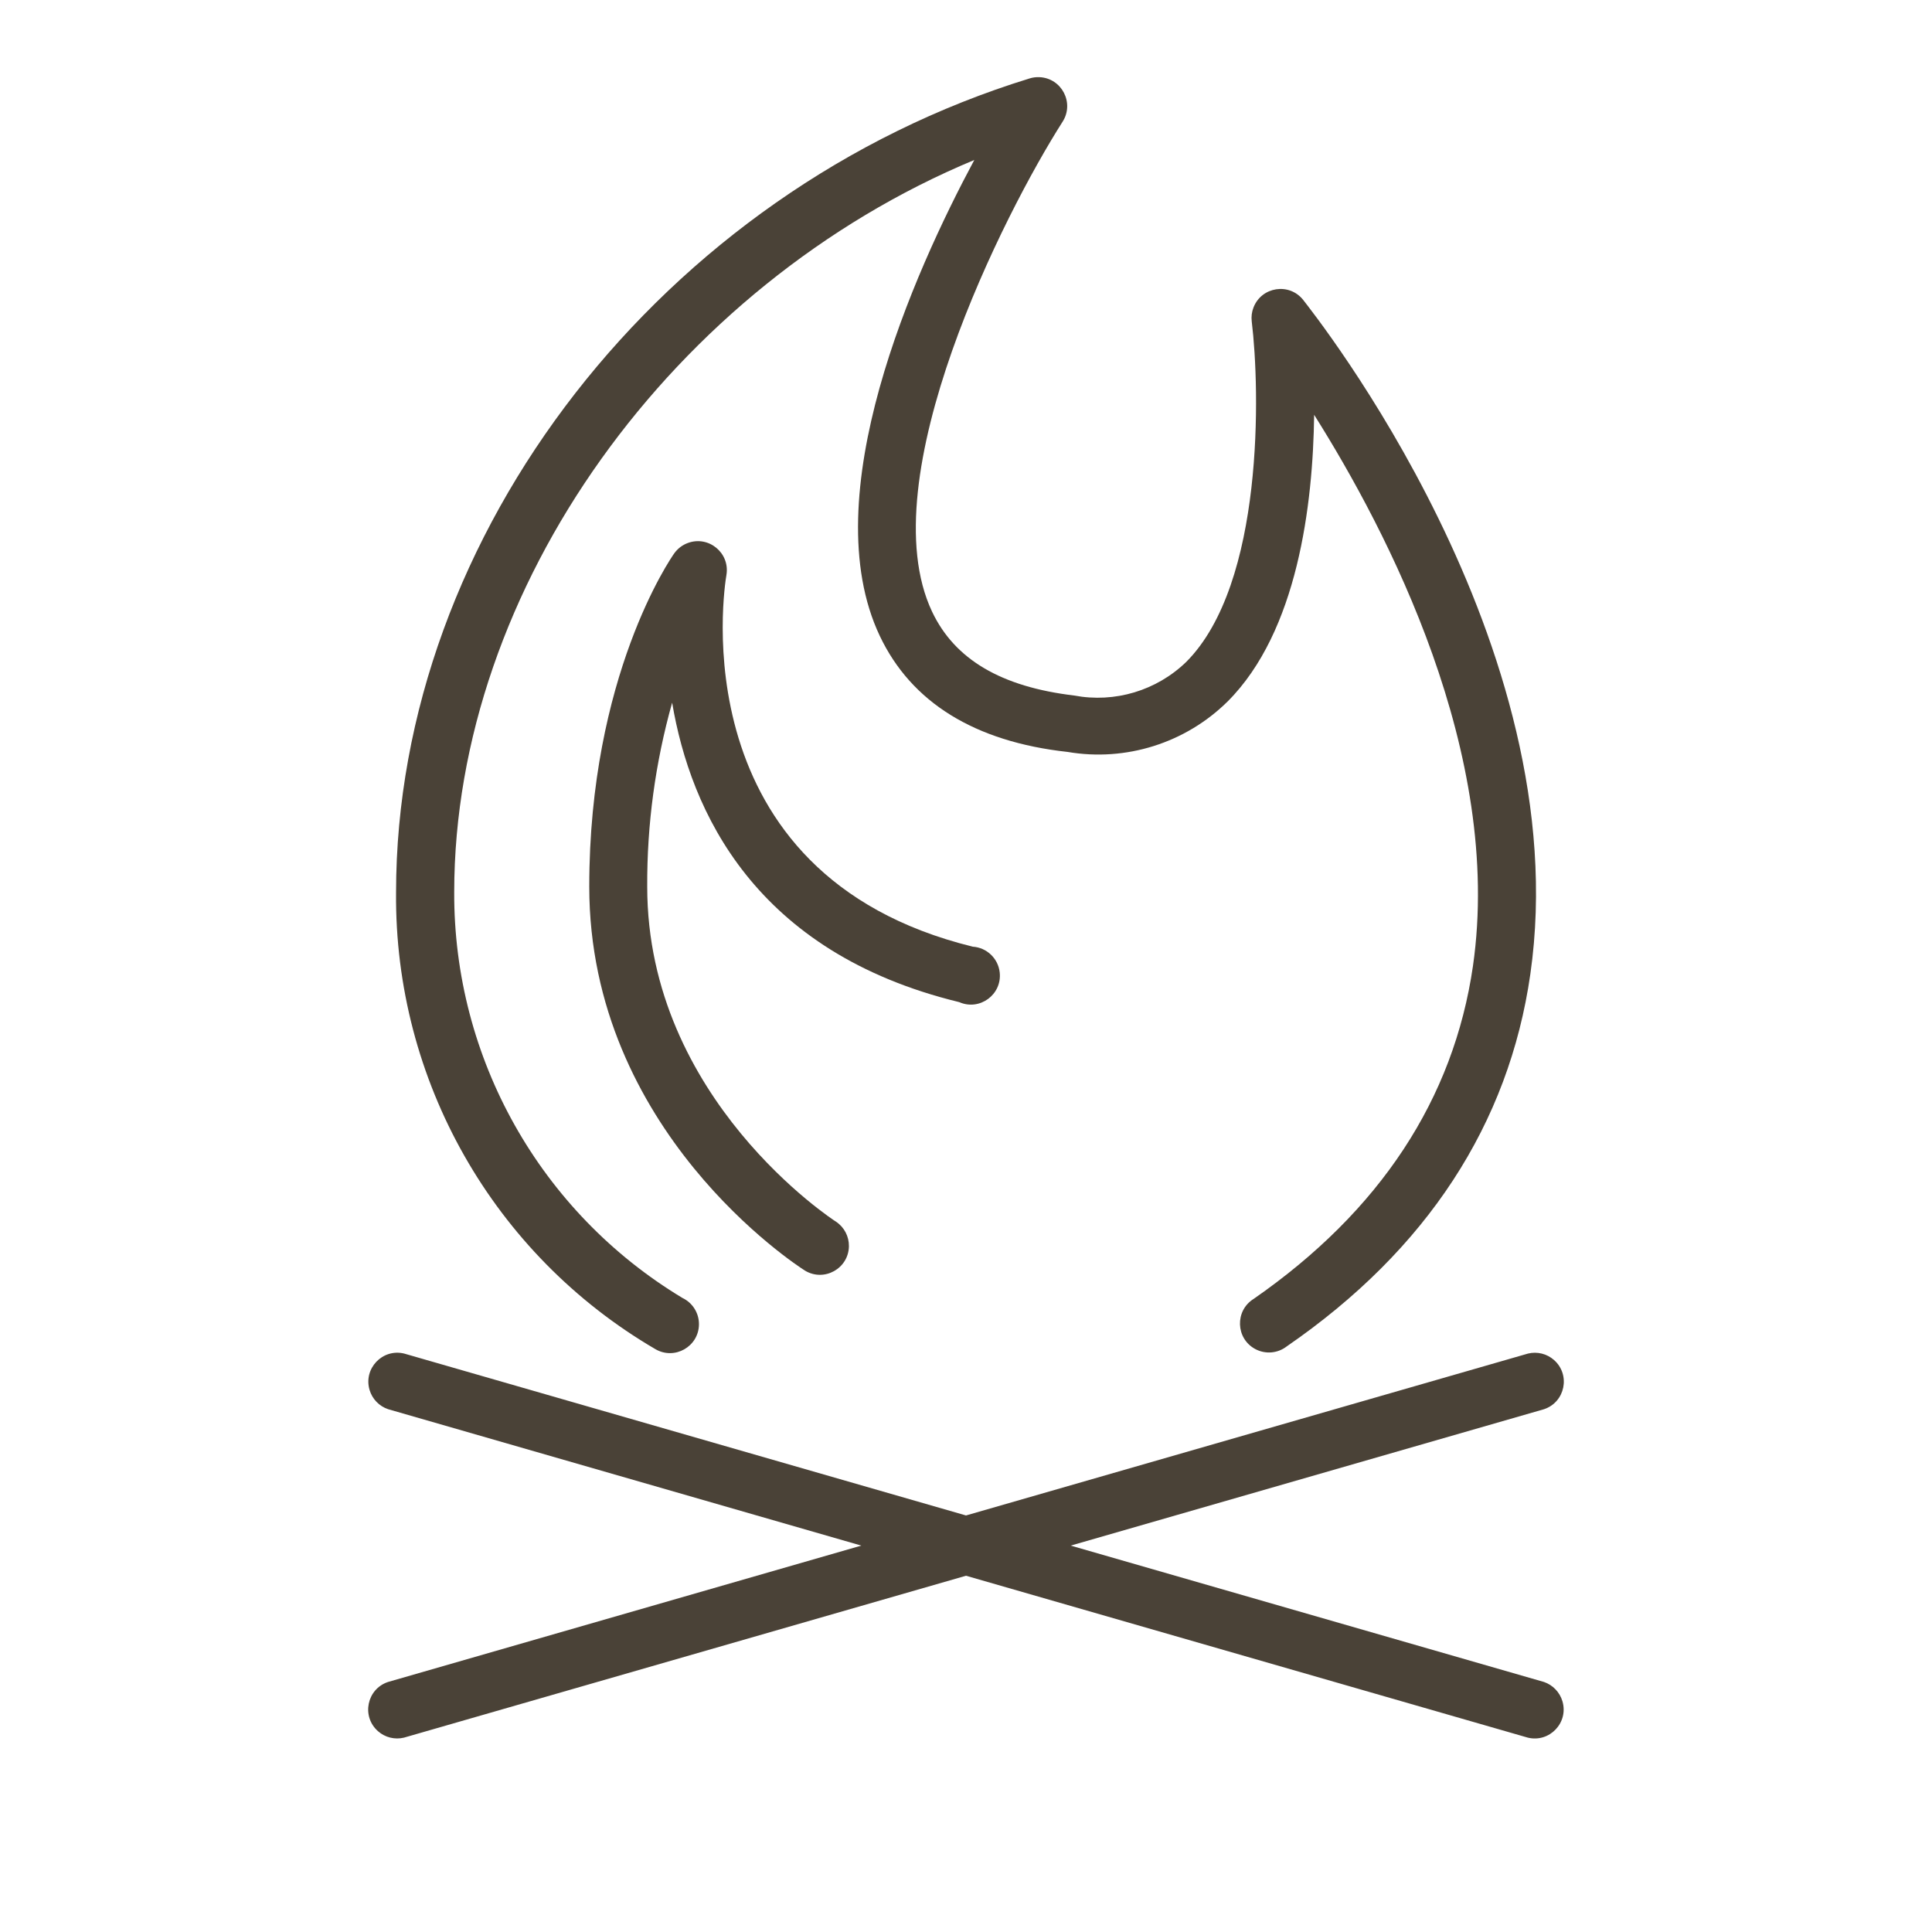 <?xml version="1.0" encoding="UTF-8"?> <svg xmlns="http://www.w3.org/2000/svg" viewBox="0 0 100.00 100.00" data-guides="{&quot;vertical&quot;:[],&quot;horizontal&quot;:[]}"><defs></defs><path fill="#4a4237" stroke="none" fill-opacity="1" stroke-width="1" stroke-opacity="1" baseline-shift="baseline" color="rgb(51, 51, 51)" fill-rule="evenodd" id="tSvg13cc3807d70" title="Path 4" d="M79.92 87.06C71.753 84.707 63.587 82.353 55.42 80C63.587 77.647 71.753 75.293 79.92 72.94C81.015 72.573 81.301 71.158 80.436 70.394C80.069 70.069 79.566 69.945 79.09 70.06C69.393 72.853 59.697 75.647 50 78.44C40.307 75.647 30.613 72.853 20.92 70.06C19.798 69.788 18.802 70.833 19.128 71.941C19.266 72.411 19.625 72.784 20.09 72.94C28.253 75.293 36.417 77.647 44.58 80C36.413 82.353 28.247 84.707 20.08 87.06C18.985 87.427 18.699 88.842 19.564 89.606C19.931 89.931 20.434 90.055 20.91 89.94C30.607 87.147 40.303 84.353 50 81.56C59.693 84.353 69.387 87.147 79.08 89.94C80.202 90.212 81.198 89.167 80.872 88.059C80.734 87.589 80.374 87.216 79.92 87.06Z"></path><path fill="#4a4237" stroke="none" fill-opacity="1" stroke-width="1" stroke-opacity="1" baseline-shift="baseline" color="rgb(51, 51, 51)" fill-rule="evenodd" id="tSvgbb5fef75dc" title="Path 5" d="M33.92 69.83C34.916 70.414 36.171 69.7 36.178 68.546C36.182 67.962 35.847 67.43 35.32 67.18C27.961 62.747 23.475 54.771 23.51 46.18C23.51 30.42 34.84 14.77 50.43 8.28C47.3 14.12 42.11 25.69 45.54 32.92C47.17 36.35 50.44 38.39 55.26 38.92C58.279 39.434 61.361 38.462 63.54 36.31C67.17 32.68 67.96 26.11 68.02 21.47C71.81 27.49 77.82 39 76.24 50C75.24 56.88 71.44 62.68 64.89 67.23C63.909 67.839 63.955 69.282 64.973 69.827C65.495 70.106 66.132 70.053 66.6 69.69C73.86 64.69 78.1 58.17 79.21 50.42C81.66 33.35 68 16.24 67.45 15.52C66.728 14.618 65.302 14.836 64.882 15.912C64.791 16.143 64.76 16.393 64.79 16.64C65.22 20.17 65.44 30.21 61.4 34.26C59.864 35.748 57.701 36.397 55.6 36C51.82 35.55 49.41 34.13 48.24 31.65C45 24.78 52 11 55 6.3C55.622 5.327 54.957 4.046 53.804 3.994C53.63 3.986 53.456 4.008 53.29 4.06C34.31 9.9 20.5 27.62 20.5 46.2C20.413 55.913 25.534 64.929 33.92 69.83Z"></path><path fill="#4a4237" stroke="none" fill-opacity="1" stroke-width="1" stroke-opacity="1" baseline-shift="baseline" color="rgb(51, 51, 51)" fill-rule="evenodd" id="tSvg1980901e61d" title="Path 6" d="M49.65 51.87C50.707 52.335 51.871 51.481 51.745 50.333C51.665 49.609 51.077 49.047 50.35 49C35.14 45.26 37.49 30.39 37.6 29.76C37.791 28.621 36.678 27.703 35.596 28.107C35.316 28.211 35.074 28.397 34.9 28.64C34.72 28.89 30.5 35 30.5 45.89C30.5 58.53 41.21 65.48 41.67 65.77C42.661 66.362 43.922 65.66 43.94 64.505C43.947 63.999 43.699 63.523 43.28 63.24C43.18 63.18 33.5 56.91 33.5 45.9C33.483 42.679 33.918 39.471 34.79 36.37C35.74 42 39.07 49.3 49.65 51.87Z"></path></svg> 